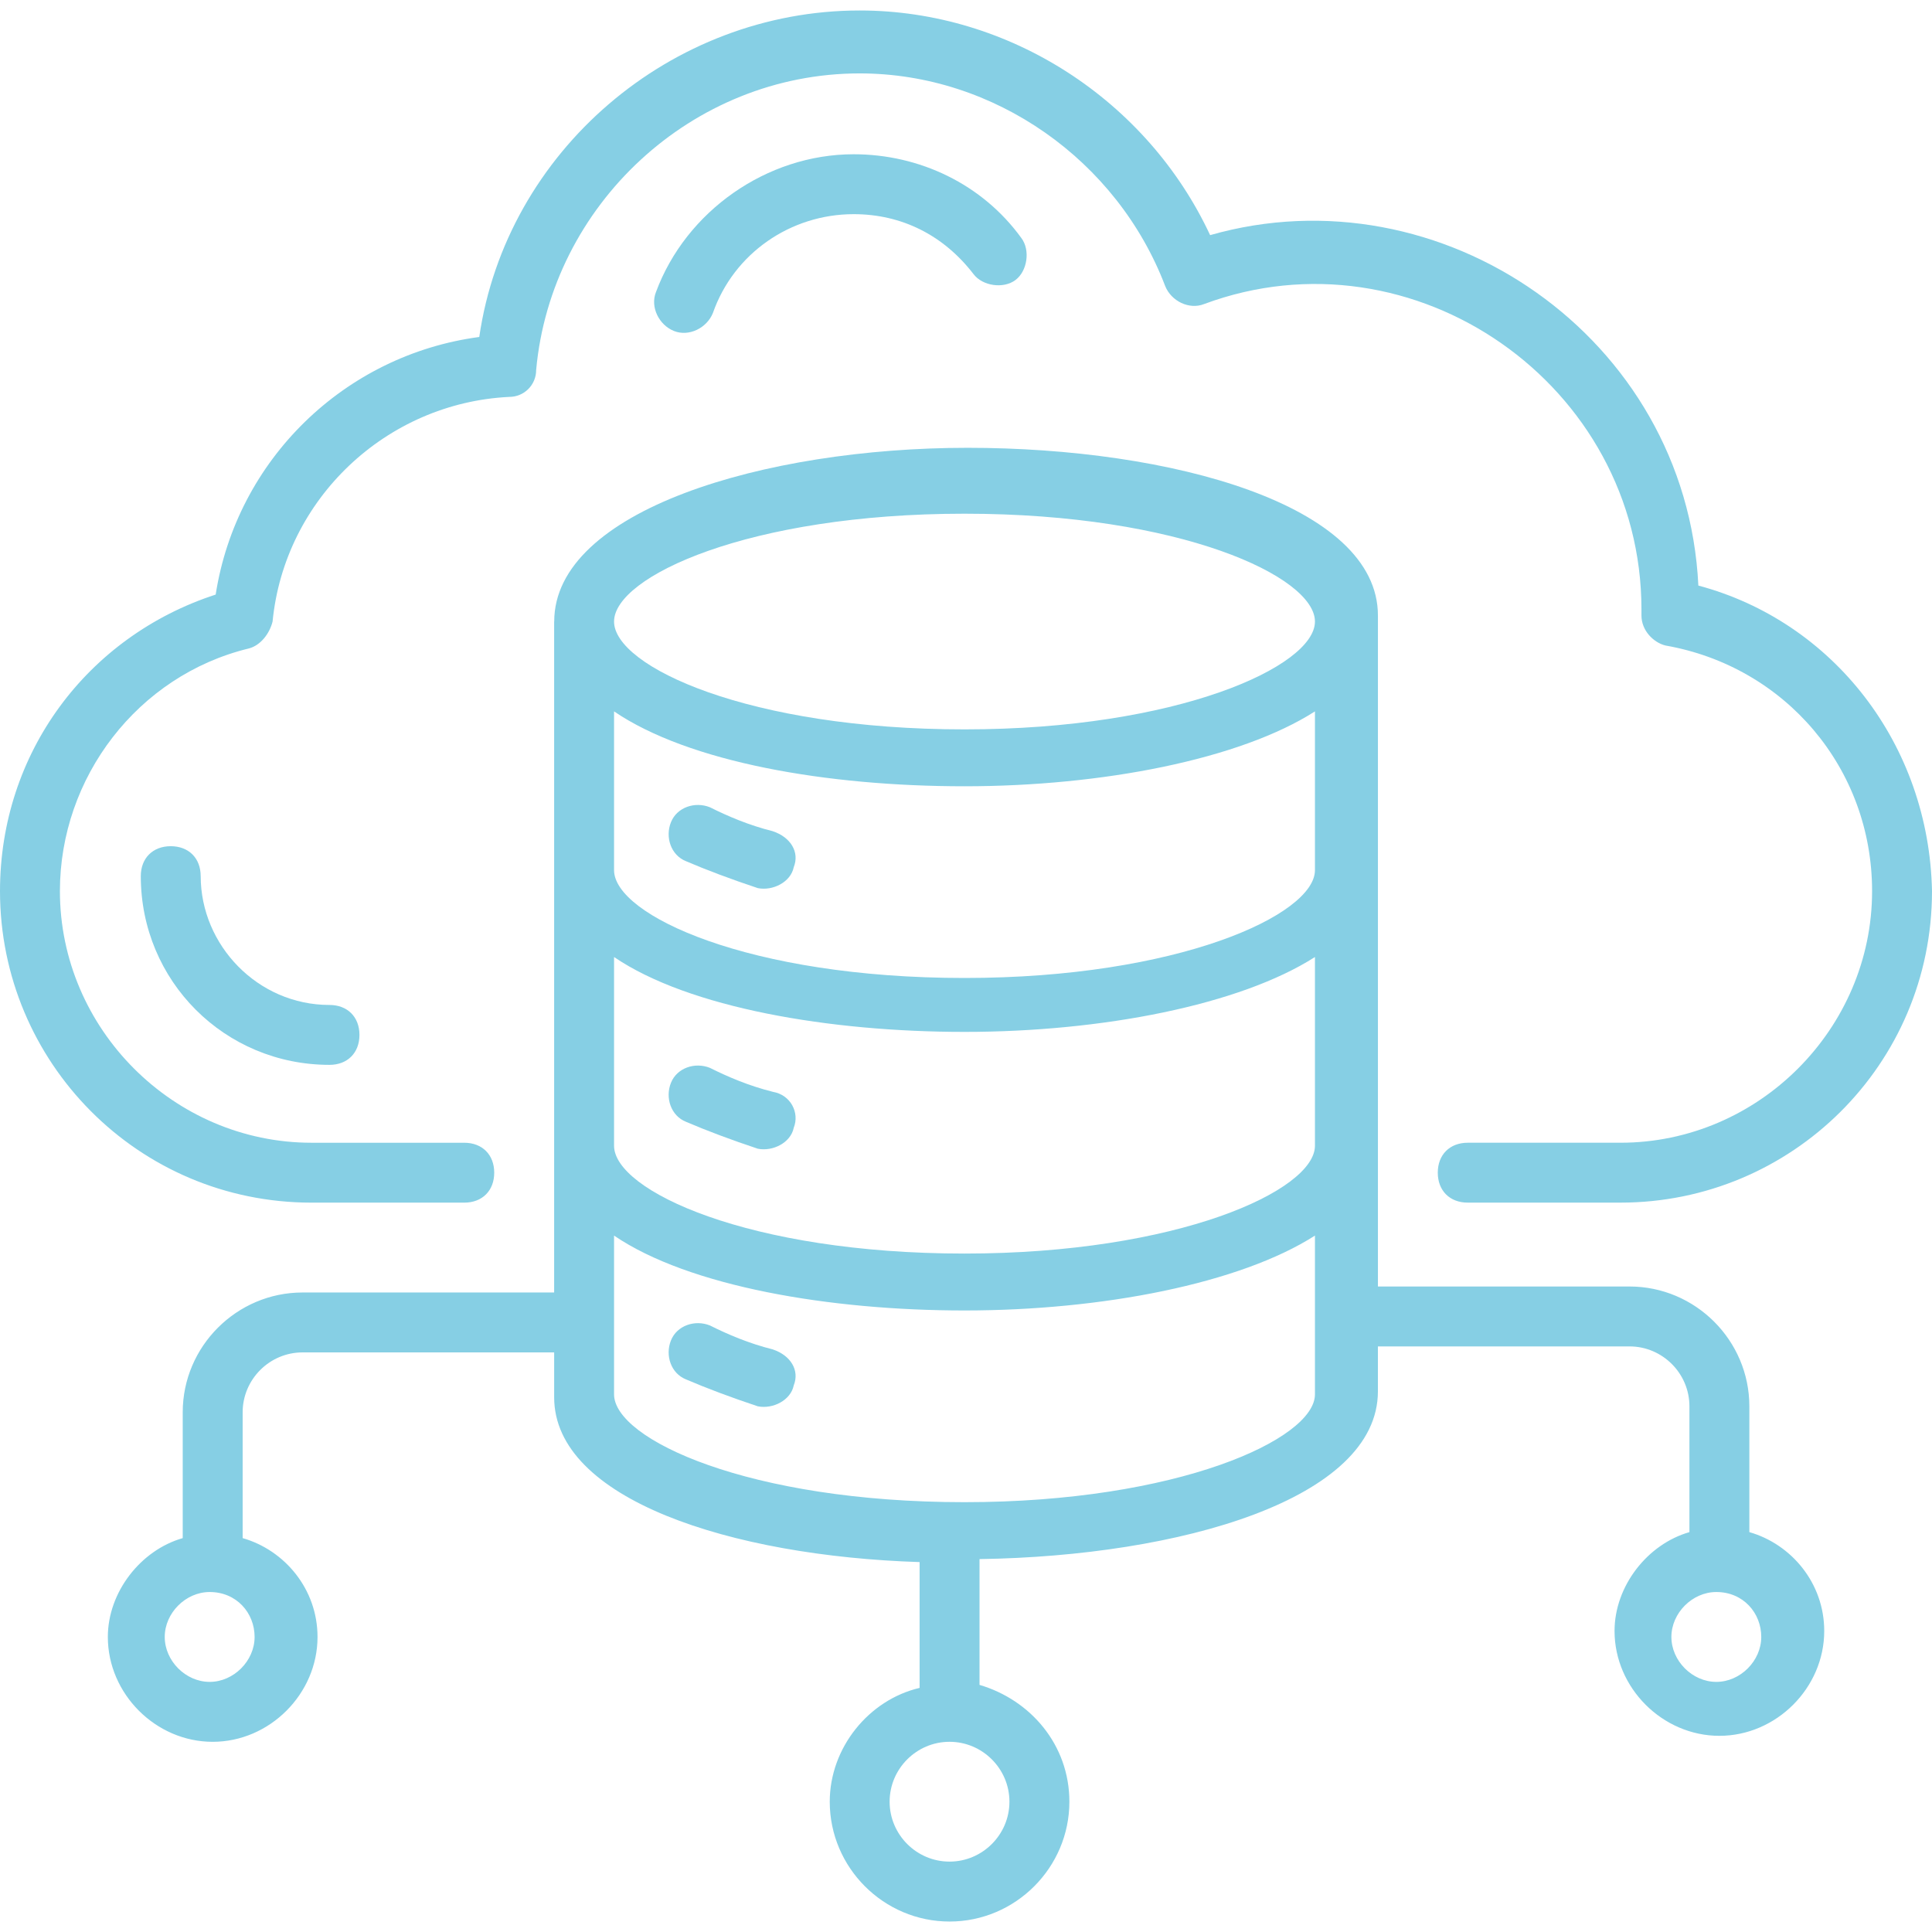 <?xml version="1.0" encoding="UTF-8"?>
<svg xmlns="http://www.w3.org/2000/svg" id="Ebene_1" version="1.1" viewBox="0 0 120 120">
  <g id="_x36_6">
    <path d="M105.488,36.372c-.744-15.442-16-25.861-30.325-21.767C71.256,6.232,62.698.651,53.396.651c-11.721,0-21.953,8.744-23.628,20.279-8.372,1.116-15.07,7.628-16.372,16C5.396,39.535,0,46.791,0,55.349c0,10.605,8.558,19.349,19.349,19.349h9.488c1.116,0,1.86-.744,1.86-1.86s-.744-1.86-1.86-1.86h-9.488c-8.558,0-15.628-7.07-15.628-15.628,0-7.07,4.837-13.395,11.721-15.07.744-.186,1.302-.93,1.488-1.674.744-7.628,7.07-13.581,14.698-13.954.93,0,1.674-.744,1.674-1.674.93-10.233,9.674-18.419,20.093-18.419,8.372,0,16,5.395,18.977,13.209.372.93,1.488,1.488,2.419,1.116,13.023-4.837,27.163,5.023,27.163,18.977v.372c0,.93.744,1.674,1.488,1.86,7.442,1.302,12.837,7.628,12.837,15.256,0,8.558-7.07,15.628-15.628,15.628h-9.488c-1.116,0-1.86.744-1.86,1.86s.744,1.86,1.86,1.86h9.488c10.605,0,19.349-8.558,19.349-19.349-.186-9.116-6.14-16.744-14.512-18.977h0Z" fill="#86cfe4"></path>
    <path d="M44.279,19.442c1.302-3.721,4.837-6.14,8.744-6.14,2.977,0,5.581,1.302,7.442,3.721.558.744,1.86.93,2.605.372s.93-1.86.372-2.605c-2.419-3.349-6.326-5.209-10.419-5.209-5.395,0-10.419,3.535-12.279,8.558-.372.93.186,2.046,1.116,2.419s2.046-.186,2.419-1.116h0Z" fill="#86cfe4"></path>
    <path d="M12.465,54.419c0-1.116-.744-1.86-1.86-1.86s-1.86.744-1.86,1.86c0,6.512,5.209,11.721,11.721,11.721,1.116,0,1.86-.744,1.86-1.86s-.744-1.86-1.86-1.86c-4.465,0-8-3.721-8-8h0Z" fill="#86cfe4"></path>
    <path d="M34.419,38.605v41.674h-15.628c-4.093,0-7.442,3.349-7.442,7.442v7.814c-2.605.744-4.651,3.349-4.651,6.14,0,3.535,2.977,6.512,6.512,6.512s6.512-2.977,6.512-6.512c0-2.977-2.046-5.395-4.651-6.14v-7.814c0-2.046,1.674-3.721,3.721-3.721h15.628v2.791c0,6.326,10.977,9.86,22.698,10.233v7.814c-3.163.744-5.581,3.721-5.581,7.07,0,4.093,3.349,7.442,7.442,7.442s7.442-3.349,7.442-7.442c0-3.535-2.419-6.326-5.581-7.256v-7.814c12.465-.186,24.744-3.721,24.744-10.419v-2.791h15.628c2.046,0,3.721,1.674,3.721,3.721v7.814c-2.605.744-4.651,3.349-4.651,6.14,0,3.535,2.977,6.512,6.512,6.512s6.512-2.977,6.512-6.512c0-2.977-2.046-5.395-4.651-6.14v-7.814c0-4.093-3.349-7.442-7.442-7.442h-15.628v-41.674c0-6.884-12.837-10.419-25.488-10.419s-25.674,3.907-25.674,10.791h0ZM15.814,101.674c0,1.488-1.302,2.791-2.791,2.791s-2.791-1.302-2.791-2.791,1.302-2.791,2.791-2.791c1.674,0,2.791,1.302,2.791,2.791ZM109.395,101.674c0,1.488-1.302,2.791-2.791,2.791s-2.791-1.302-2.791-2.791,1.302-2.791,2.791-2.791c1.674,0,2.791,1.302,2.791,2.791ZM81.674,71.163c0,2.791-8.558,6.698-21.767,6.698-13.395,0-21.767-3.907-21.767-6.698v-11.721c4.651,3.163,13.395,4.651,21.767,4.651,8.558,0,17.116-1.674,21.767-4.651v11.721ZM81.674,54.046c0,2.791-8.558,6.698-21.767,6.698-13.395,0-21.767-3.907-21.767-6.698v-9.86c4.651,3.163,13.209,4.651,21.767,4.651s17.116-1.674,21.767-4.651v9.86ZM62.698,111.907c0,2.046-1.674,3.721-3.721,3.721s-3.721-1.674-3.721-3.721,1.674-3.721,3.721-3.721,3.721,1.674,3.721,3.721ZM81.674,86.605c0,2.791-8.558,6.698-21.767,6.698-13.395,0-21.767-3.907-21.767-6.698v-9.86c4.651,3.163,13.395,4.651,21.767,4.651,8.558,0,17.116-1.674,21.767-4.651v9.86ZM59.907,31.907c13.395,0,21.767,3.907,21.767,6.698s-8.558,6.698-21.767,6.698c-13.395,0-21.767-3.907-21.767-6.698s8.372-6.698,21.767-6.698Z" fill="#86cfe4"></path>
    <path d="M48,51.628c-1.488-.372-2.791-.93-3.907-1.488-.93-.372-2.046,0-2.419.93s0,2.046.93,2.419c1.302.558,2.791,1.116,4.465,1.674.93.186,2.046-.372,2.232-1.302.372-.93-.186-1.86-1.302-2.232h0Z" fill="#86cfe4"></path>
    <path d="M48,67.814c-1.488-.372-2.791-.93-3.907-1.488-.93-.372-2.046,0-2.419.93s0,2.046.93,2.419c1.302.558,2.791,1.116,4.465,1.674.93.186,2.046-.372,2.232-1.302.372-.93-.186-2.046-1.302-2.232h0Z" fill="#86cfe4"></path>
    <path d="M48,83.814c-1.488-.372-2.791-.93-3.907-1.488-.93-.372-2.046,0-2.419.93s0,2.046.93,2.419c1.302.558,2.791,1.116,4.465,1.674.93.186,2.046-.372,2.232-1.302.372-.93-.186-1.86-1.302-2.232h0Z" fill="#86cfe4"></path>
  </g>
</svg>
